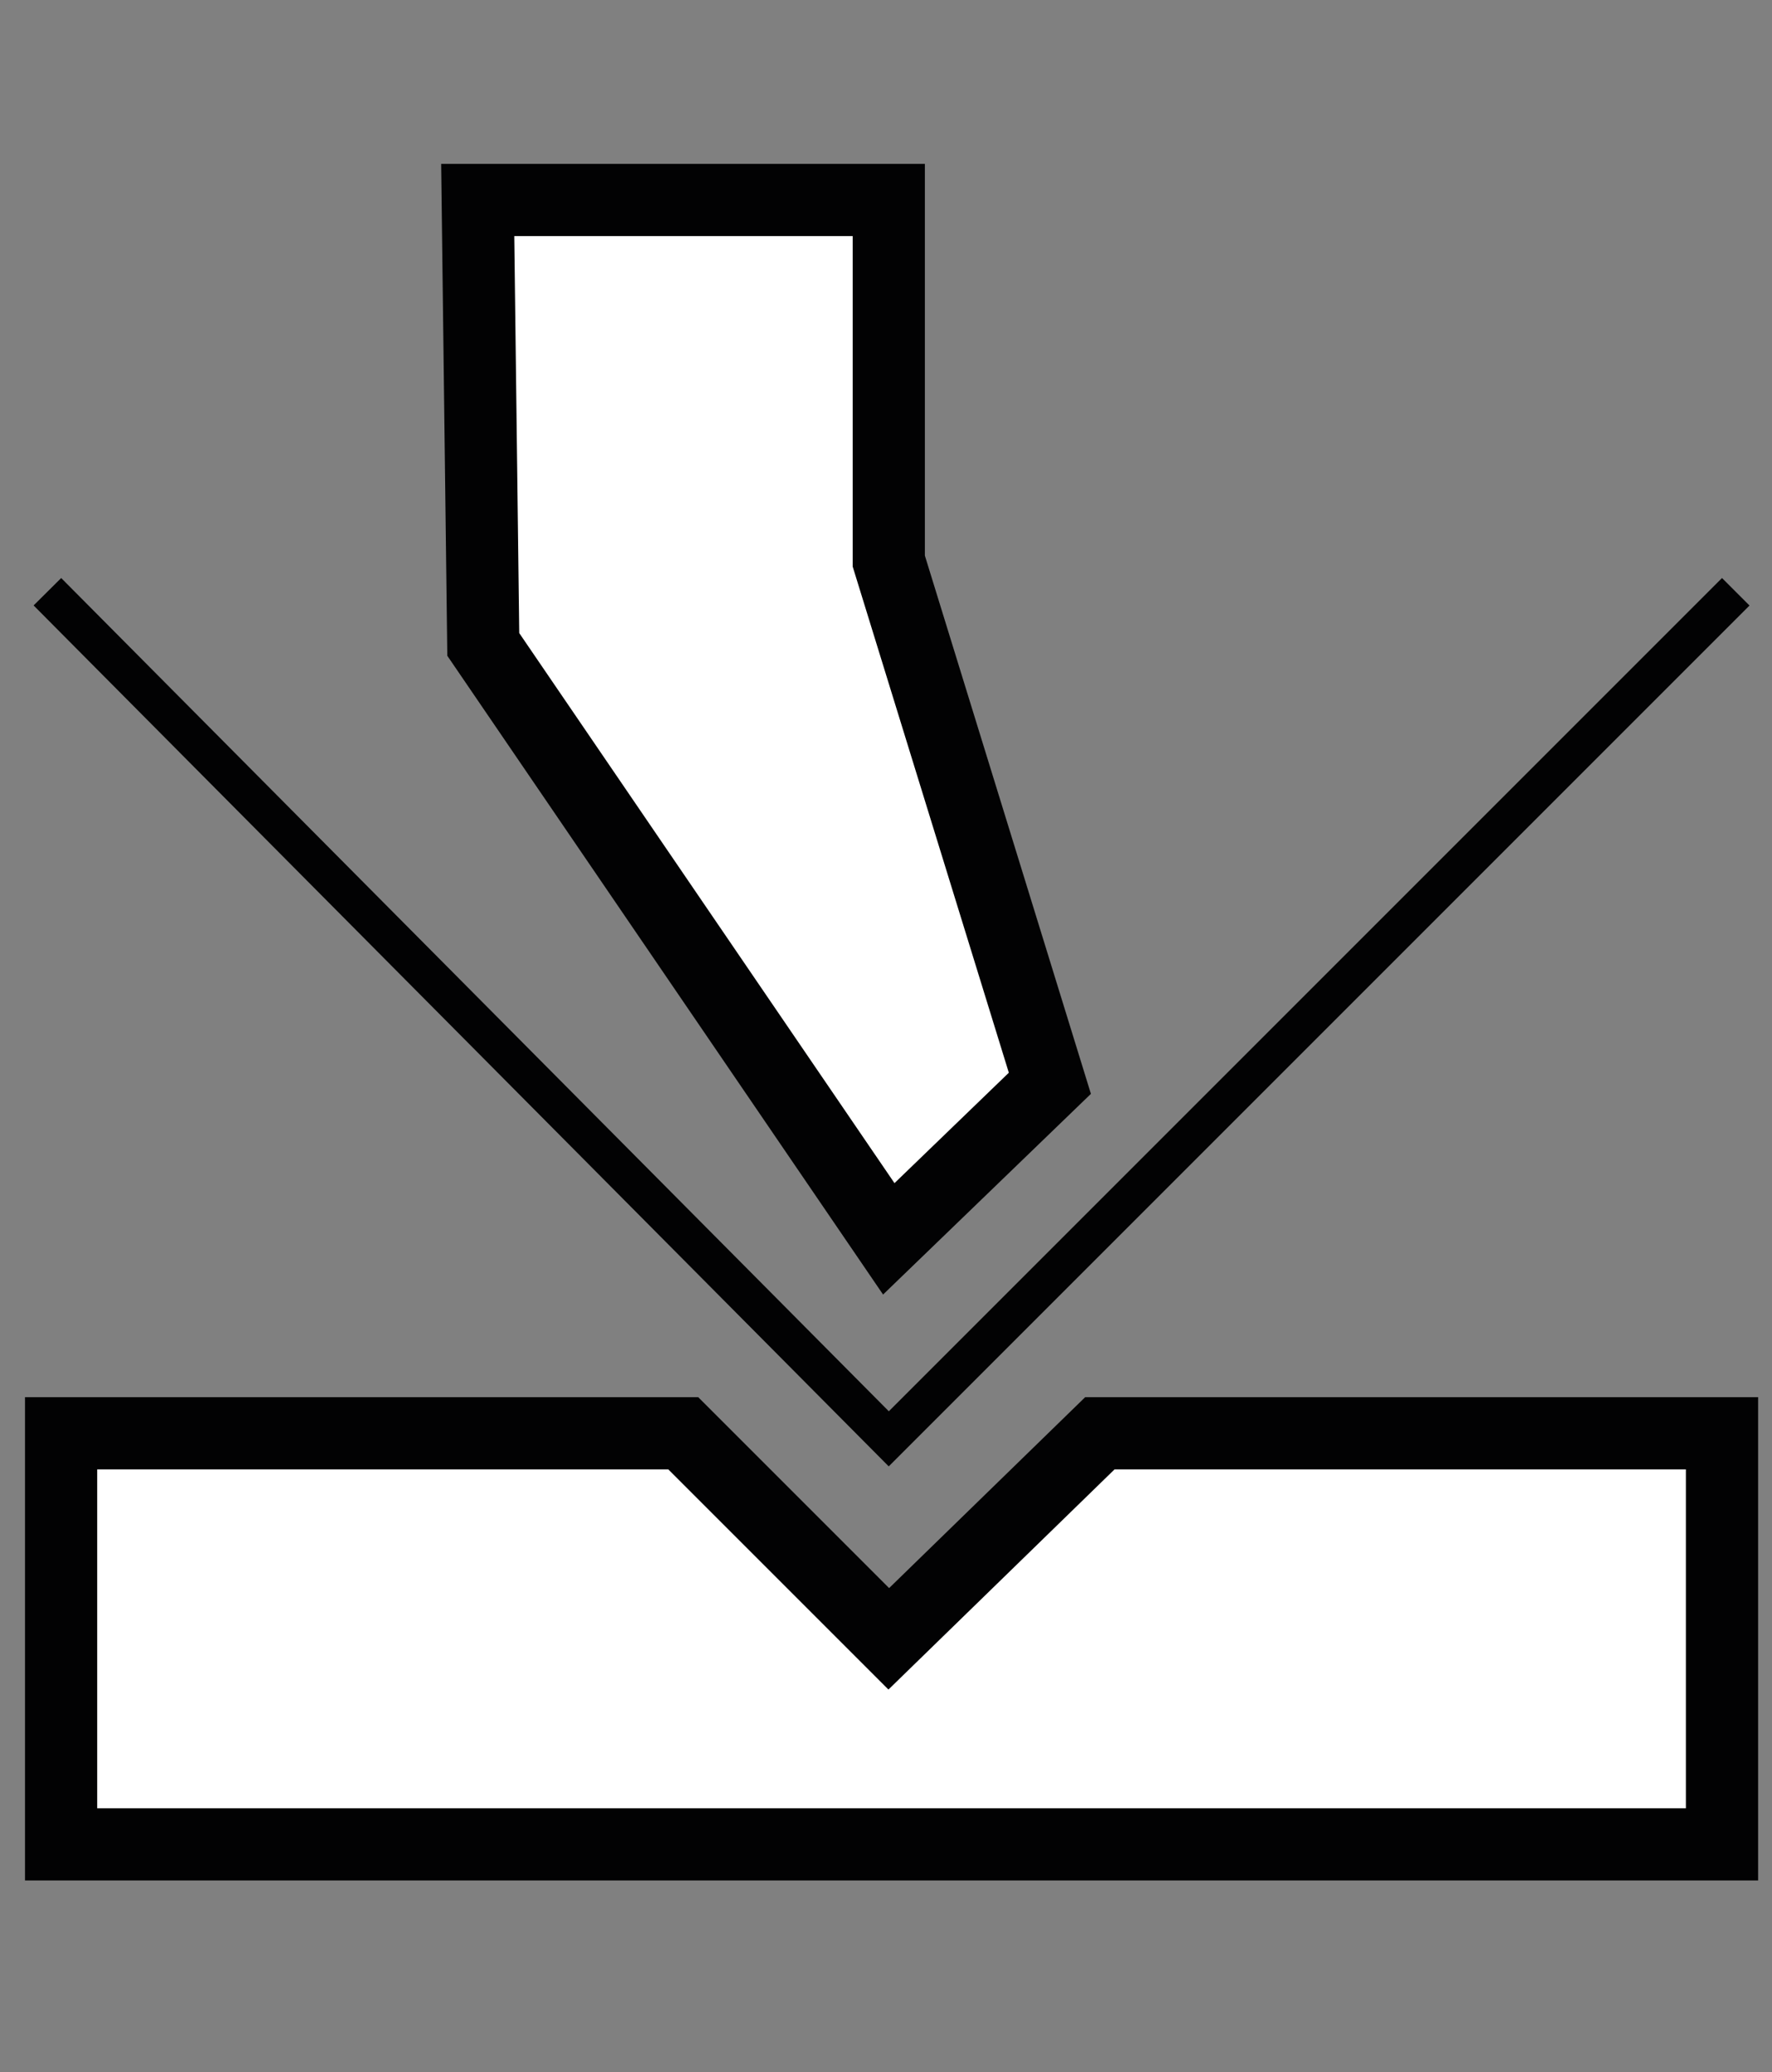 <?xml version="1.0" encoding="utf-8"?>
<!-- Generator: Adobe Illustrator 23.0.2, SVG Export Plug-In . SVG Version: 6.00 Build 0)  -->
<!DOCTYPE svg PUBLIC "-//W3C//DTD SVG 1.1//EN" "http://www.w3.org/Graphics/SVG/1.1/DTD/svg11.dtd">
<svg version="1.1" xmlns:x="http://ns.adobe.com/Extensibility/1.0/" xmlns:i="http://ns.adobe.com/AdobeIllustrator/10.0/" xmlns:graph="http://ns.adobe.com/Graphs/1.0/"
	 xmlns="http://www.w3.org/2000/svg" xmlns:xlink="http://www.w3.org/1999/xlink" x="0px" y="0px" width="31.9px" height="37.3px"
	 viewBox="0 0 31.9 37.3" style="enable-background:new 0 0 31.9 37.3;" xml:space="preserve">
<rect x="0" y="0" width="31.9" height="37.3" fill="#808080" stroke="none"/>
<style type="text/css">
	.Ombra_x0020_esterna{fill:none;}
	.Angoli_x0020_arrotondati_x0020_2_x0020_pt{fill:#FFFFFF;stroke:#000000;stroke-miterlimit:10;}
	.Riflessione_x0020_X_x0020_dinamica{fill:none;}
	.Smusso_x0020_morbido{fill:url(#SVGID_1_);}
	.Crepuscolo{fill:#FFFFFF;}
	.Fogliame_GS{fill:#FFDD00;}
	.Pompadour_GS{fill-rule:evenodd;clip-rule:evenodd;fill:#51AEE2;}
	.st0{display:none;}
	.st1{display:inline;fill:none;stroke:#020203;stroke-width:0.726;stroke-miterlimit:10;}
	.st2{display:inline;fill:#FFFFFF;}
	.st3{display:inline;fill:none;stroke:#020203;stroke-width:1.3;stroke-miterlimit:10;}
	.st4{display:inline;fill:none;stroke:#020203;stroke-width:1.3;stroke-linecap:round;stroke-linejoin:round;stroke-miterlimit:10;}
	.st5{display:inline;fill:none;stroke:#020203;stroke-width:1.3;stroke-linecap:square;stroke-miterlimit:10;}
	.st6{display:inline;fill:none;stroke:#020203;stroke-width:1.252;}
	.st7{display:inline;fill:none;stroke:#020203;stroke-width:0.854;stroke-linecap:square;stroke-miterlimit:1.5;}
	.st8{fill:#FFFFFF;}
	.st9{fill:none;stroke:#020203;stroke-width:1.3;stroke-linecap:square;stroke-miterlimit:10;}
	.st10{fill-rule:evenodd;clip-rule:evenodd;fill:#FFFFFF;}
	.st11{fill:none;stroke:#020203;stroke-width:0.7;stroke-linecap:square;stroke-miterlimit:10;}
	.st12{display:inline;fill-rule:evenodd;clip-rule:evenodd;fill:#FFFFFF;}
	.st13{display:inline;fill:none;stroke:#020203;stroke-width:0.812;stroke-linecap:square;stroke-miterlimit:1.5;}
	.st14{display:inline;fill:none;stroke:#020203;stroke-width:1.252;stroke-miterlimit:10;}
	.st15{display:inline;fill:none;stroke:#020203;stroke-width:0.513;stroke-linecap:square;stroke-miterlimit:1.5;}
	
		.st16{display:inline;fill:none;stroke:#020203;stroke-width:0.47;stroke-linecap:round;stroke-linejoin:round;stroke-miterlimit:1.5;}
	.st17{display:inline;fill:none;stroke:#020203;stroke-width:1.252;stroke-linecap:square;stroke-miterlimit:1.5;}
	.st18{display:inline;fill:none;stroke:#020203;stroke-width:1.3;stroke-linecap:square;stroke-miterlimit:1.5;}
	.st19{display:inline;fill:none;stroke:#020203;stroke-width:0.8;stroke-linecap:square;stroke-miterlimit:1.5;}
</style>
<linearGradient id="SVGID_1_" gradientUnits="userSpaceOnUse" x1="-103.106" y1="-100.399" x2="-102.398" y2="-99.692">
	<stop  offset="0" style="stop-color:#E6E6EB"/>
	<stop  offset="0.174" style="stop-color:#E2E2E6"/>
	<stop  offset="0.352" style="stop-color:#D5D4D8"/>
	<stop  offset="0.532" style="stop-color:#C0BFC2"/>
	<stop  offset="0.714" style="stop-color:#A4A2A4"/>
	<stop  offset="0.895" style="stop-color:#828282"/>
	<stop  offset="1" style="stop-color:#6B6E6E"/>
</linearGradient>
<g id="Livello_1" class="st0">
	<path class="st1" d="M15.4,26.6c-1.2-2-2.9-3.7-4.6-4.3c-2.3-0.7-9-2.9-9-2.9v-13c0,0,4.7-1.4,6.9-2c1.8-0.5,3.5-2.4,4.7-4.4"/>
	<polygon class="st2" points="19.6,3.7 19.6,22.7 4.1,18 4.1,8.4 	"/>
	<polygon class="st3" points="19.6,3.7 19.6,22.7 4.1,18 4.1,8.4 	"/>
	<polygon class="st2" points="7.6,31.2 5.1,32.4 5.2,29.5 8.2,25.2 10.6,24.3 10.6,26.9 	"/>
	<polygon class="st4" points="7.6,31.2 5.1,32.4 5.2,29.5 8.2,25.2 10.6,24.3 10.6,26.9 	"/>
	<polyline class="st5" points="1.1,36 3,33.8 3.1,30.5 5.5,27.1 	"/>
	<path class="st2" d="M20.4,8.1h7.4c1.8,2.4,3.2,7,3.1,10.1H20.4"/>
	<path class="st5" d="M20.4,8.1h7.4c1.8,2.4,3.2,7,3.1,10.1H20.4"/>
</g>
<g id="Livello_2" class="st0">
	<path class="st2" d="M17.6,17.4c3.1,0,5.6-2.5,5.6-5.6c0-3.1-2.5-5.6-5.6-5.6c-3.1,0-5.6,2.5-5.6,5.6
		C11.9,14.9,14.5,17.4,17.6,17.4z"/>
	<path class="st6" d="M17.6,17.4c3.1,0,5.6-2.5,5.6-5.6c0-3.1-2.5-5.6-5.6-5.6c-3.1,0-5.6,2.5-5.6,5.6
		C11.9,14.9,14.5,17.4,17.6,17.4z"/>
	<path class="st6" d="M17.6,13.2c0.8,0,1.4-0.6,1.4-1.4c0-0.8-0.6-1.4-1.4-1.4c-0.8,0-1.4,0.6-1.4,1.4
		C16.2,12.6,16.8,13.2,17.6,13.2z"/>
	<path class="st7" d="M28.6,5.6c0.1,0.6,0.1,1.2,0.1,1.8c0,6.5-5,11.9-11.3,11.9c-1.9,0-3.8-0.5-5.4-1.4c-0.2-0.1-12.7-7.9-12.9-8"
		/>
	<path class="st2" d="M25.1,30.7c3.1,0,5.6-2.5,5.6-5.6c0-3.1-2.5-5.6-5.6-5.6c-3.1,0-5.6,2.5-5.6,5.6C19.5,28.2,22,30.7,25.1,30.7z
		"/>
	<path class="st6" d="M25.1,30.7c3.1,0,5.6-2.5,5.6-5.6c0-3.1-2.5-5.6-5.6-5.6c-3.1,0-5.6,2.5-5.6,5.6C19.5,28.2,22,30.7,25.1,30.7z
		"/>
	<path class="st6" d="M25.1,26.5c0.8,0,1.4-0.6,1.4-1.4c0-0.8-0.6-1.4-1.4-1.4c-0.8,0-1.4,0.6-1.4,1.4
		C23.8,25.9,24.4,26.5,25.1,26.5z"/>
	<circle class="st2" cx="10.3" cy="25.3" r="5.6"/>
	<circle class="st6" cx="10.3" cy="25.3" r="5.6"/>
	<path class="st2" d="M10.3,26.7c0.8,0,1.4-0.6,1.4-1.4c0-0.8-0.6-1.4-1.4-1.4S9,24.5,9,25.3C9,26,9.6,26.7,10.3,26.7z"/>
	<path class="st6" d="M10.3,26.7c0.8,0,1.4-0.6,1.4-1.4c0-0.8-0.6-1.4-1.4-1.4S9,24.5,9,25.3C9,26,9.6,26.7,10.3,26.7z"/>
</g>
<g id="Livello_3">
	<polygon class="st8" points="1.1,25.8 12.3,25.8 16,29.5 19.8,25.8 31,25.8 31,33.2 1.1,33.2 	"/>
	<polygon class="st9" points="1.1,25.8 12.3,25.8 16,29.5 19.8,25.8 31,25.8 31,33.2 1.1,33.2 	"/>
	<polygon class="st10" points="8.7,11.6 8.6,3.6 16,3.6 16,7.3 16,10.1 18.9,19.5 16,22.3 	"/>
	<polygon class="st9" points="8.7,11.6 8.6,3.6 16,3.6 16,7.3 16,10.1 18.9,19.5 16,22.3 	"/>
	<polyline class="st11" points="31,10.9 16,25.9 1.1,10.9 	"/>
</g>
<g id="Livello_4" class="st0">
	<polygon class="st12" points="12.9,10.1 17.1,11.7 16.3,13.8 12.1,12.1 11.3,11 11.6,10.3 	"/>
	<polygon class="st3" points="12.9,10.1 17.1,11.7 16.3,13.8 12.1,12.1 11.3,11 11.6,10.3 	"/>
	<polyline class="st3" points="20.9,17.6 19.3,13.8 16.5,12.6 	"/>
	<path class="st3" d="M32,33.4c-2.2-1.8-4.2-0.1-6.4-4.7"/>
	<polygon class="st12" points="22.1,27.2 18.6,18.9 23.5,16.7 27,25 26.5,28.3 24.8,29 	"/>
	<polygon class="st3" points="22.1,27.2 18.6,18.9 23.5,16.7 27,25 26.5,28.3 24.8,29 	"/>
	<path class="st13" d="M8.3,11.9C8,11.6,6.4,9.6,2.9,5.2"/>
	<path class="st13" d="M9.1,5.8c-0.3,0.3-2.5,2-7,5.6"/>
	<path class="st13" d="M7.1,4.7C7,5,6.1,7.4,4.1,12.5"/>
	<path class="st13" d="M4.9,4C5,4.4,5.4,7.2,6.3,13.1"/>
	<path class="st13" d="M1.4,6.9c0.4,0.1,3,1.2,8.5,3.3"/>
	<path class="st13" d="M1,9.3c0.4-0.1,3.3-0.5,9.2-1.4"/>
</g>
<g id="Livello_5" class="st0">
	<polygon class="st12" points="13,20.3 13,18.6 7.9,13.4 7.9,1 22.2,1 22,13.4 16.9,18.6 16.9,20.3 15.6,22.3 14.3,22.3 	"/>
	<polygon class="st14" points="13,20.3 13,18.6 7.9,13.4 7.9,1 22.2,1 22,13.4 16.9,18.6 16.9,20.3 15.6,22.3 14.3,22.3 	"/>
	<path class="st15" d="M14.9,24c0,0.4,0,2.3,0,7.9"/>
	<path class="st16" d="M30.9,32c-0.8,0-4.5,0-15.4,0"/>
	<line class="st3" x1="17.3" y1="18" x2="12.5" y2="18"/>
	<path class="st13" d="M18.1,35c-0.3-0.3-2.3-2.3-6.4-6.4"/>
	<path class="st13" d="M18.3,28.5c-0.3,0.3-2.3,2.4-6.6,6.6"/>
	<path class="st13" d="M16.1,27.6c-0.1,0.4-0.8,3-2.3,8.5"/>
	<path class="st13" d="M13.7,27.1c0.1,0.4,0.9,3.3,2.5,9.4"/>
	<path class="st13" d="M10.3,30.6c0.4,0.1,3.3,0.9,9.2,2.5"/>
	<path class="st13" d="M10.2,33.1c0.4-0.1,3.3-0.9,9.4-2.5"/>
	<rect x="2" y="5" class="st12" width="25.6" height="3.4"/>
	<rect x="2" y="5" class="st17" width="25.6" height="3.4"/>
</g>
<g id="Livello_6" class="st0">
	<path class="st12" d="M12.5,10.5c0.4-0.2,0.8-0.7,1.3-0.9c1.6-0.5,7.7,0.5,8.9,1.8c3.1,3.1,0.6,7.3,2.1,9.4l6.7,8.6
		c-1.1,1.9-2.5,3.4-4.4,4.4l-6-7.5c-1.8-1.8-6.9,1-9.7-1.6c-1.4-1.4-3.2-4.6-3.5-6c-0.2-0.8,0.2-1.5,0.5-1.8l5.1,4
		c0.3,0.2,2.6-0.7,3.5-2c1-1.4,1.2-3.9,0.7-4.2L12.5,10.5z"/>
	<path class="st17" d="M12.5,10.5c0.4-0.2,0.8-0.7,1.3-0.9c1.6-0.5,7.7,0.5,8.9,1.8c3.1,3.1,0.6,7.3,2.1,9.4l6.7,8.6
		c-1.1,1.9-2.5,3.4-4.4,4.4l-6-7.5c-1.8-1.8-6.9,1-9.7-1.6c-1.4-1.4-3.2-4.6-3.5-6c-0.2-0.8,0.2-1.5,0.5-1.8l5.1,4
		c0.3,0.2,2.6-0.7,3.5-2c1-1.4,1.2-3.9,0.7-4.2L12.5,10.5z"/>
	<polygon class="st12" points="5,4.6 8.5,7.1 8.1,11.4 4.2,13.1 0.8,10.6 1.2,6.4 	"/>
	<polygon class="st18" points="5,4.6 8.5,7.1 8.1,11.4 4.2,13.1 0.8,10.6 1.2,6.4 	"/>
	<path class="st12" d="M4.8,7.2C5.8,7.3,6.4,8.1,6.4,9c-0.1,0.9-0.9,1.6-1.9,1.5c-0.9-0.1-1.6-0.9-1.5-1.9C3,7.8,3.9,7.1,4.8,7.2z"
		/>
	<path class="st19" d="M4.8,7.2C5.8,7.3,6.4,8.1,6.4,9c-0.1,0.9-0.9,1.6-1.9,1.5c-0.9-0.1-1.6-0.9-1.5-1.9C3,7.8,3.9,7.1,4.8,7.2z"
		/>
</g>
<g id="Livello_7" class="st0">
	<path class="st12" d="M3.4,12.3V4c4-2.5,8.2-3.4,11.9-3.2v12.4"/>
	<path class="st3" d="M3.4,12.3V4c4-2.5,8.2-3.4,11.9-3.2v12.4"/>
	<polygon class="st12" points="15.4,25.3 14.2,24.1 7.3,24.1 0.7,17.5 0.6,15.4 8.1,8 10.3,8 16.8,14.6 16.8,21.5 18,22.7 
		18.4,24.8 17.5,25.7 	"/>
	<polygon class="st3" points="15.4,25.3 14.2,24.1 7.3,24.1 0.7,17.5 0.6,15.4 8.1,8 10.3,8 16.8,14.6 16.8,21.5 18,22.7 18.4,24.8 
		17.5,25.7 	"/>
	<path class="st15" d="M19.2,26.5c0.3,0.3,2.3,2.3,6.3,6.3"/>
	<path class="st19" d="M29.1,32.6c-0.4,0-2.7,0-7.6,0"/>
	<path class="st19" d="M25.3,28.7c0,0.4,0,2.8,0,7.9"/>
	<path class="st19" d="M23.5,29.4c0.2,0.3,1.3,2.3,3.7,6.4"/>
	<path class="st19" d="M21.8,30.6c0.3,0.2,2.5,1.4,7.1,4.1"/>
	<path class="st19" d="M21.8,34.6c0.3-0.2,2.5-1.4,7-4"/>
	<path class="st19" d="M23.3,36.2c0.2-0.3,1.4-2.5,4.1-7.1"/>
	<path class="st16" d="M31.2,9.6l0.1,8.1l-5.9,2.9c0,0,0,5,0,8.6"/>
	<path class="st14" d="M9.3,18.6c-1.1,0-2-0.9-2-2c0-1.1,0.9-2,2-2c1.1,0,2,0.9,2,2C11.3,17.7,10.4,18.6,9.3,18.6z"/>
</g>
</svg>
